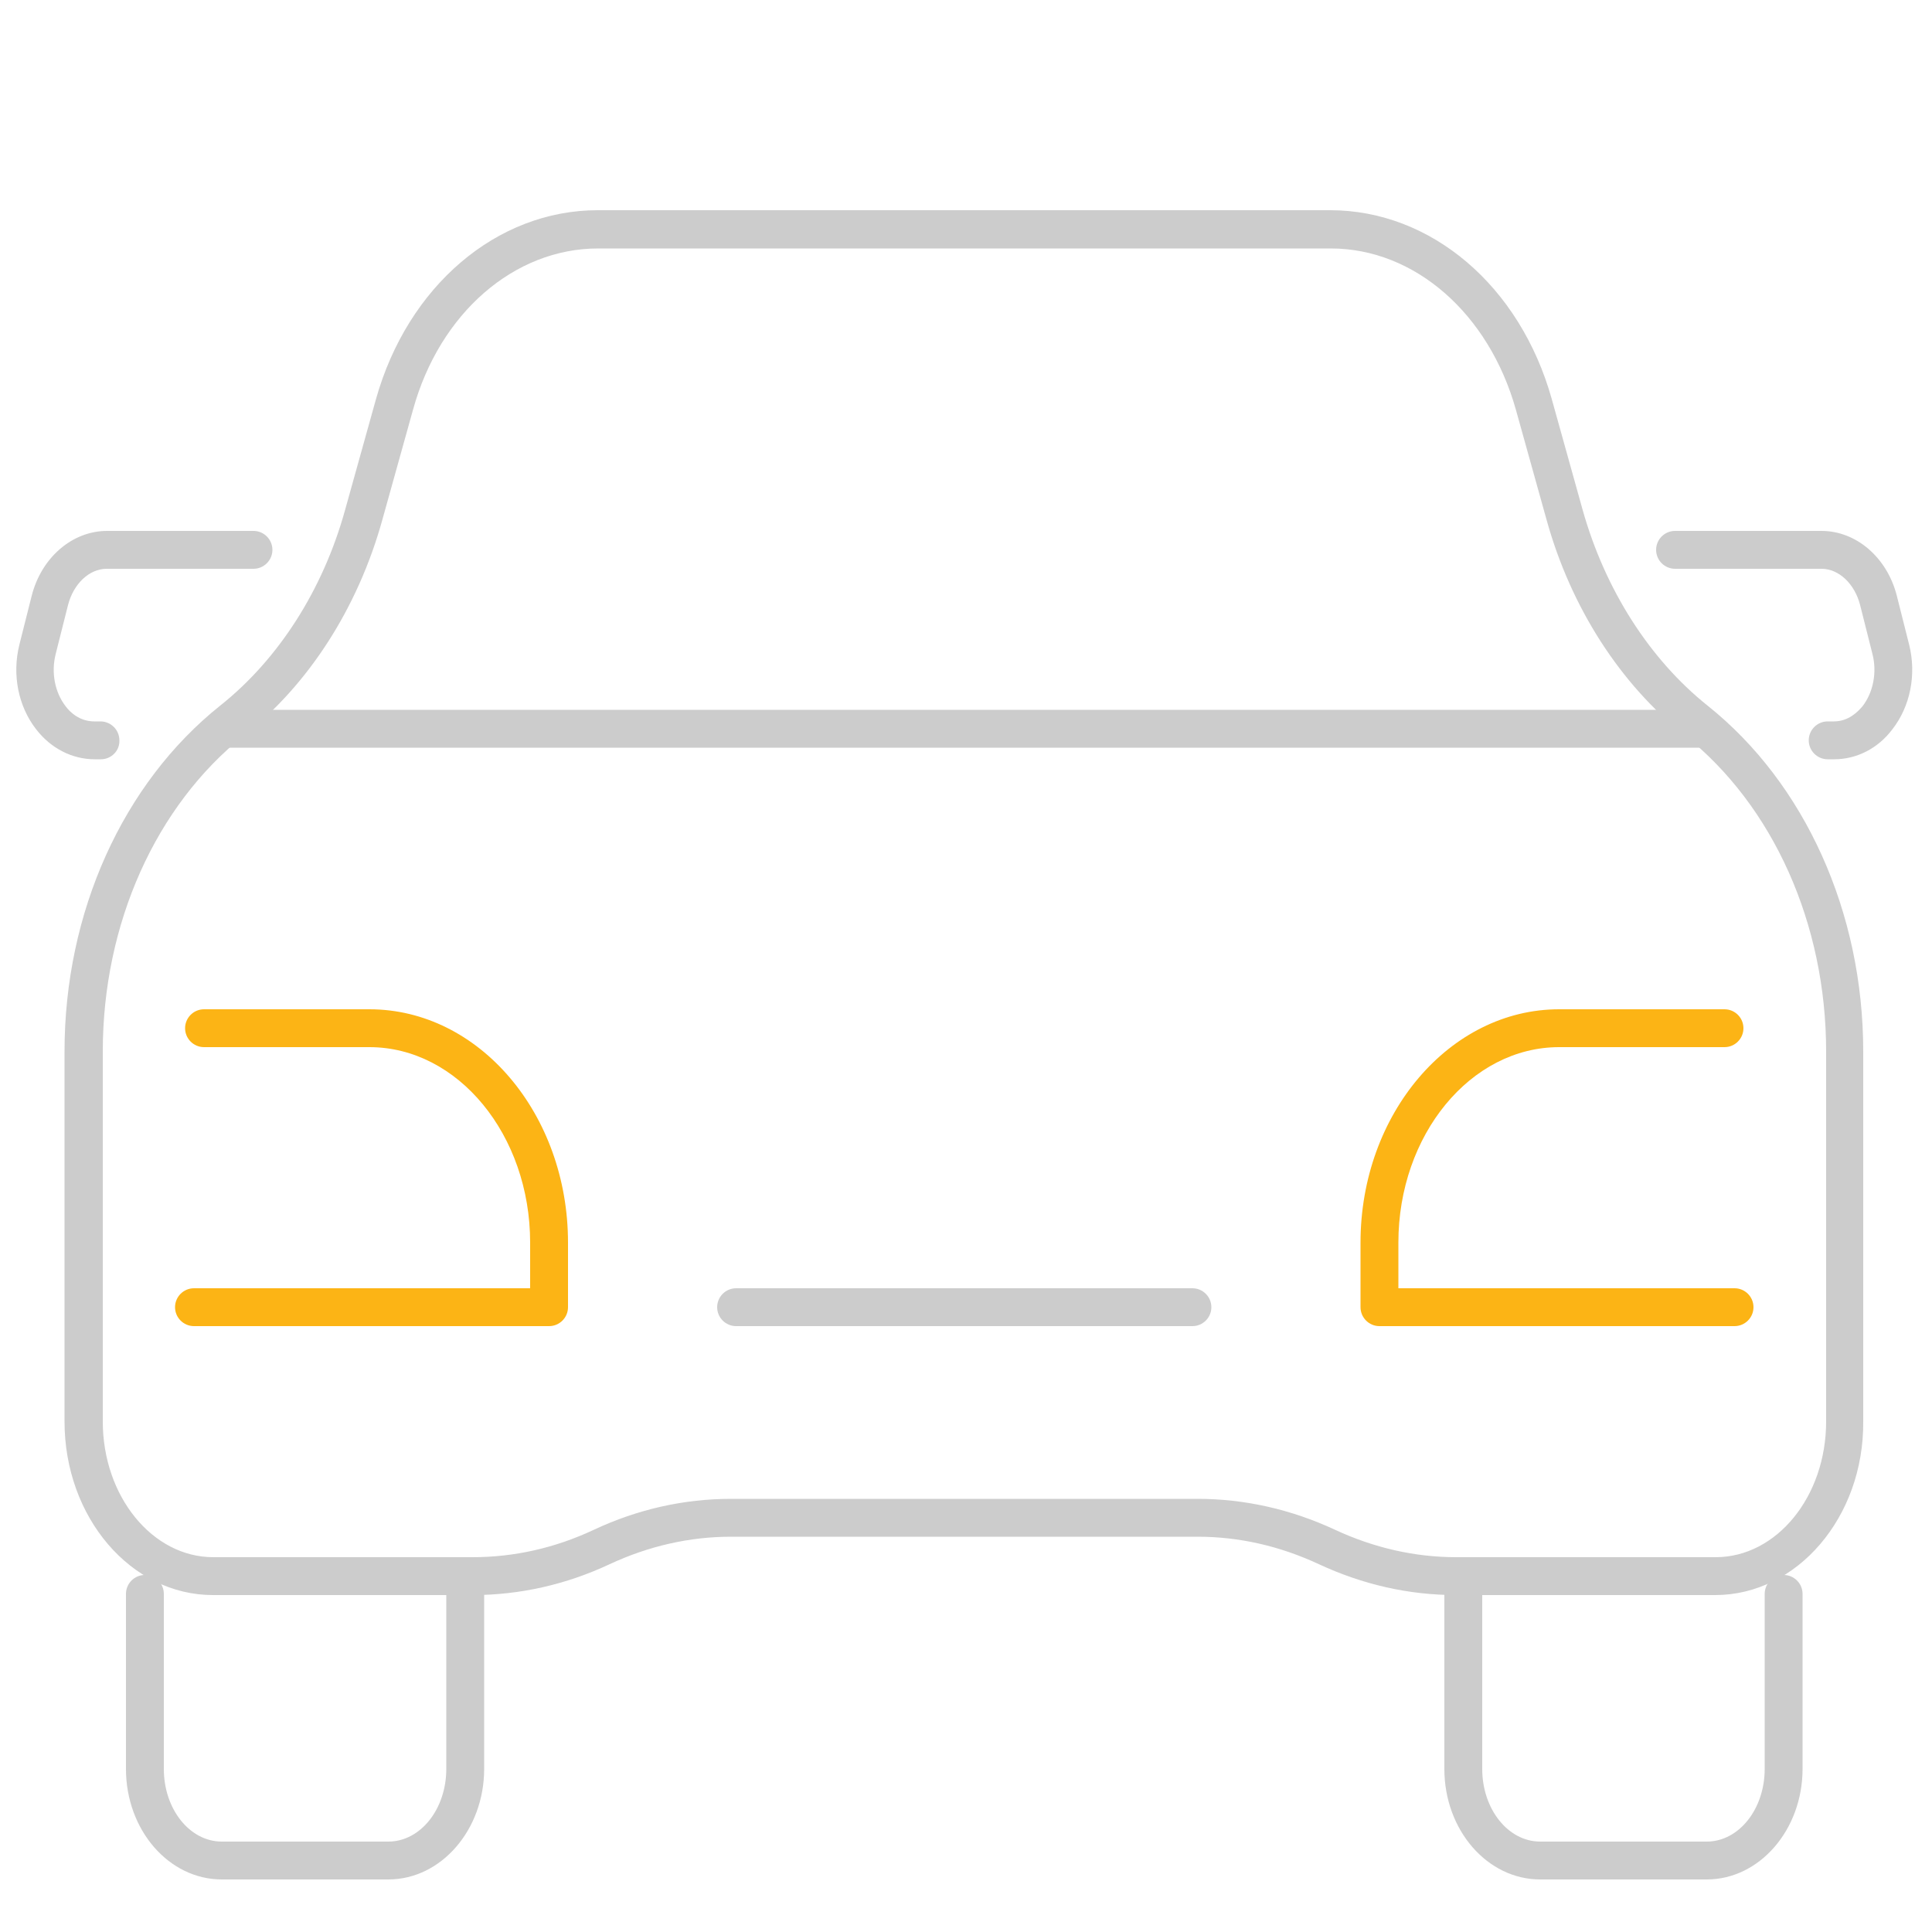 <?xml version="1.0" encoding="UTF-8"?> <svg xmlns="http://www.w3.org/2000/svg" xmlns:xlink="http://www.w3.org/1999/xlink" version="1.1" x="0px" y="0px" viewBox="0 0 500 500" style="enable-background:new 0 0 500 500;" xml:space="preserve"> <style type="text/css"> .st0{display:none;} .st1{display:inline;} .st2{fill:none;} .st3{fill:#CCCCCC;} .st4{fill:#FCB415;} .st5{clip-path:url(#SVGID_00000119076026046083388080000004975646718366034072_);} .st6{clip-path:url(#SVGID_00000034808752495816710570000013506052485952126616_);} .st7{clip-path:url(#SVGID_00000008145706590063714020000002699180440187450287_);fill:none;stroke:#CCCCCC;stroke-width:10;stroke-linecap:round;stroke-linejoin:round;} .st8{clip-path:url(#SVGID_00000008145706590063714020000002699180440187450287_);fill:none;stroke:#FCB415;stroke-width:10;stroke-linecap:round;stroke-linejoin:round;} </style> <g id="Layer_1" class="st0"> <g class="st1"> <g> <polygon class="st2" points="331.7,160.4 353.6,183.4 375.6,160.4 "></polygon> <polygon class="st2" points="360.6,190.6 382.3,213.4 382.3,167.9 "></polygon> <polygon class="st2" points="291.1,488.2 418.4,488.2 354.4,442.5 "></polygon> <polygon class="st2" points="392.3,198 392.3,220.8 434.8,220.8 "></polygon> <polygon class="st2" points="394.1,401.5 314.2,401.5 354.4,430.2 "></polygon> <polygon class="st2" points="425.9,481.3 406.7,404.7 363,436.3 "></polygon> <polygon class="st2" points="301.8,404.8 283.6,481.3 345.8,436.3 "></polygon> <polygon class="st2" points="331.3,310.7 353.8,333.3 376.1,310.7 "></polygon> <polygon class="st2" points="310.6,391.5 397.8,391.5 353.9,347.5 "></polygon> <polygon class="st2" points="400.5,380 384.6,316.4 360.9,340.4 "></polygon> <polygon class="st2" points="273.1,220.8 315,220.8 315,198 "></polygon> <polygon class="st2" points="353.6,274 331.3,300.7 375.9,300.7 "></polygon> <polygon class="st2" points="240.1,300.7 315,300.7 315,271.2 "></polygon> <polygon class="st2" points="469,300.7 392.3,271.1 392.3,300.7 "></polygon> <polygon class="st2" points="382.3,239.6 360.1,266.2 382.3,292.7 "></polygon> <polygon class="st2" points="353.6,258.4 376.6,230.8 330.7,230.8 "></polygon> <polygon class="st2" points="322.8,316.4 307.6,380.2 346.8,340.5 "></polygon> <polygon class="st2" points="375.6,220.8 353.6,197.9 331.7,220.8 "></polygon> <polygon class="st2" points="173.2,355.3 173.2,337.6 35.9,337.6 35.9,355.3 42.4,355.3 166.7,355.3 "></polygon> <polygon class="st2" points="325,167.9 325,213.4 346.7,190.6 "></polygon> <polygon class="st2" points="347.1,266.2 325,239.6 325,263.9 325,292.7 "></polygon> <path class="st3" d="M384.6,316.4l15.9,63.6l12.8,12.8c1,1,1.5,2.2,1.5,3.6c0,0,0,0,0,0.1c0,0,0,0.1,0,0.1c0,0.1,0,0.1,0,0.2 c0,0.1,0,0.2,0,0.3c-0.2,1.7-1.3,3.2-2.8,3.9l-5.2,3.7l19.2,76.6l9.8,7h2.3l-44.4-177.5h-3.3L384.6,316.4z"></path> <path class="st3" d="M323.6,152l8.1,8.5h43.9l8.1-8.5c1.1-1.1,2.5-1.6,4-1.5c-0.1,0-0.2,0-0.3,0H320c-0.1,0-0.2,0-0.3,0 C321.1,150.4,322.5,150.9,323.6,152z"></path> <path class="st3" d="M294.1,394.4c0.1-0.3,0.2-0.5,0.4-0.7c0,0,0.1-0.1,0.1-0.1c0.1-0.2,0.3-0.4,0.4-0.5c0,0,0.1-0.1,0.1-0.1 l12.6-12.7l15.2-63.8l-5.7-5.7h-3.3l-20.1,84.5c0.1-0.2,0.1-0.4,0.2-0.6C294,394.5,294,394.5,294.1,394.4z"></path> <path class="st3" d="M283.6,481.3l18.2-76.5l-6.1-4.3c-0.2-0.1-0.4-0.3-0.6-0.5c0,0-0.1-0.1-0.1-0.1c-0.2-0.2-0.4-0.4-0.5-0.6 c0,0-0.1-0.1-0.1-0.1c-0.2-0.2-0.3-0.5-0.4-0.7c0,0,0-0.1,0-0.1c-0.1-0.3-0.2-0.5-0.3-0.8c0,0,0,0,0-0.1c0-0.2-0.1-0.4-0.1-0.6 c0-0.1,0-0.2,0-0.4c0,0,0,0,0-0.1c0,0,0,0,0,0c0-0.3,0-0.6,0.1-0.9c0,0,0,0,0-0.1l-22,92.8h2.3L283.6,481.3z"></path> <path class="st3" d="M293.8,395.3L293.8,395.3C293.7,395.4,293.7,395.4,293.8,395.3C293.8,395.4,293.8,395.4,293.8,395.3z"></path> <path class="st3" d="M434,498.2C434,498.2,434,498.2,434,498.2L434,498.2C434,498.2,434,498.2,434,498.2z"></path> <path class="st3" d="M325,263.9c0,1.9-1.2,3.8-3.2,4.5l-6.8,2.7v29.6h3.3l6.7-8V263.9z"></path> <path class="st3" d="M324.6,262c0.3,0.6,0.4,1.3,0.3,2v-24.3l-7.3-8.8H315v29.6l3.2-1.2C320.7,258.2,323.6,259.4,324.6,262z"></path> <path class="st3" d="M382.3,239.6v53.1l6.7,8h3.3v-29.6l-6.8-2.6c-2.6-1-3.9-3.9-2.9-6.5c1-2.6,3.9-3.9,6.5-2.9l3.2,1.2v-29.6 h-2.7L382.3,239.6z"></path> <path class="st3" d="M382.3,167.9v45.5l7.1,7.5h2.9V198l-7.4-4c-2.4-1.3-3.3-4.3-2-6.8c1.3-2.4,4.3-3.3,6.8-2l2.6,1.4v-31.2 c0,0,0,0,0-0.1c0,1.3-0.4,2.5-1.4,3.5L382.3,167.9z"></path> <path class="st3" d="M324.4,187.2c1.3,2.4,0.4,5.5-2,6.8l-7.4,4v22.8h2.9l7.1-7.5v-45.5l-8.6-9c-0.9-1-1.4-2.2-1.4-3.5 c0,0,0,0,0,0.1v31.2l2.6-1.4C320,183.9,323.1,184.8,324.4,187.2z"></path> <path class="st3" d="M497.6,301.1l-105.3-40.7l-3.2-1.2c-2.6-1-5.5,0.3-6.5,2.9c-1,2.6,0.3,5.5,2.9,6.5l6.8,2.6l76.7,29.6h-76.7 H389l2.2,2.6c1.6,2,1.5,4.9-0.3,6.7l-0.7,0.7h3.3h102.3c2.4,0,4.5-1.7,4.9-4.1S499.8,301.9,497.6,301.1z"></path> <polygon class="st3" points="380.5,306.3 375.9,300.7 331.3,300.7 326.8,306.2 331.3,310.7 376.1,310.7 "></polygon> <path class="st3" d="M316.5,310.1c-1.8-1.8-2-4.8-0.3-6.7l2.2-2.6H315h-74.8l74.8-29.6l6.8-2.7c1.9-0.8,3.1-2.6,3.2-4.5 c0-0.6-0.1-1.3-0.3-2c-1-2.6-3.9-3.8-6.5-2.8l-3.2,1.2L212,301.1c-2.2,0.9-3.5,3.2-3.1,5.6c0.4,2.4,2.5,4.1,4.9,4.1h100h3.3 L316.5,310.1z"></path> <polygon class="st3" points="326.7,226.1 330.7,230.8 376.6,230.8 380.6,226.1 375.6,220.8 331.7,220.8 "></polygon> <path class="st3" d="M316.1,229c-1.6-2-1.5-4.8,0.2-6.7l1.5-1.5H315h-41.9L315,198l7.4-4c2.4-1.3,3.3-4.4,2-6.8 c-1.3-2.4-4.4-3.3-6.8-2l-2.6,1.4l-63.9,34.8c-2,1.1-3,3.4-2.5,5.6s2.6,3.8,4.8,3.8H315h2.7L316.1,229z"></path> <path class="st3" d="M382.9,187.2c-1.3,2.4-0.4,5.5,2,6.8l7.4,4l42.5,22.9h-42.5h-2.9l1.5,1.5c1.8,1.8,1.9,4.7,0.2,6.7l-1.5,1.8 h2.7h62.3c2.3,0,4.3-1.6,4.8-3.8c0.6-2.2-0.5-4.5-2.5-5.6l-64.7-34.8l-2.6-1.4C387.2,183.9,384.2,184.8,382.9,187.2z"></path> <polygon class="st3" points="354.4,442.5 418.4,488.2 435.6,488.2 425.9,481.3 363,436.3 "></polygon> <path class="st3" d="M354.4,430.2l-40.2-28.7h-15.6c-1.4,0-2.6-0.5-3.5-1.4c0.2,0.2,0.4,0.3,0.6,0.5l6.1,4.3l44.1,31.5 L354.4,430.2z"></path> <path class="st3" d="M346.8,340.5l-39.2,39.8l-12.6,12.7c0,0-0.1,0.1-0.1,0.1c0.9-1,2.2-1.6,3.7-1.6h12l43.3-43.9L346.8,340.5z"></path> <path class="st3" d="M360.1,266.2l-6.5,7.8l22.3,26.7l4.6,5.5l-4.4,4.5l-22.3,22.6l7.1,7.1l23.7-24l5.6-5.6l0.7-0.7 c1.8-1.8,1.9-4.7,0.3-6.7l-2.2-2.6l-6.7-8L360.1,266.2z"></path> <path class="st3" d="M353.6,258.4l-23-27.5l-4-4.8l5-5.2l22-23l-6.9-7.2L325,213.4l-7.1,7.5l-1.5,1.5c-1.8,1.8-1.9,4.7-0.2,6.7 l1.5,1.8l7.3,8.8l22.1,26.5L353.6,258.4z"></path> <path class="st3" d="M383.7,152l-8.1,8.5l-22,23l6.9,7.2l21.7-22.7l8.6-9c0.9-1,1.4-2.2,1.4-3.5c0-0.2,0-0.4-0.1-0.6 c0-0.1,0-0.2,0-0.4c0-0.2-0.1-0.3-0.2-0.5c0-0.1-0.1-0.3-0.1-0.4c-0.1-0.1-0.1-0.2-0.2-0.4c-0.1-0.2-0.2-0.3-0.3-0.5 c-0.1-0.1-0.1-0.2-0.2-0.3c-0.1-0.2-0.3-0.3-0.4-0.5c0,0,0,0,0,0c-0.1-0.1-0.2-0.1-0.3-0.2c-0.2-0.1-0.3-0.3-0.5-0.4 c-0.1-0.1-0.3-0.1-0.4-0.2c-0.2-0.1-0.3-0.2-0.5-0.2c-0.2-0.1-0.3-0.1-0.5-0.1c-0.2,0-0.3-0.1-0.5-0.1c-0.2,0-0.4,0-0.6-0.1 C386.2,150.4,384.7,150.9,383.7,152z"></path> <path class="st3" d="M293.6,396.9c0,0.2,0,0.4,0.1,0.6c-0.1-0.3-0.1-0.6-0.1-0.9C293.6,396.6,293.6,396.8,293.6,396.9z"></path> <path class="st3" d="M294,394.6c-0.1,0.2-0.2,0.4-0.2,0.6c0,0,0,0.1,0,0.1c0,0,0,0,0,0C293.8,395.1,293.9,394.8,294,394.6z"></path> <path class="st3" d="M414.7,396.7c0-0.1,0-0.1,0-0.2c0,0.2,0,0.3-0.1,0.5C414.7,397,414.7,396.8,414.7,396.7z"></path> <path class="st3" d="M394.1,401.5l-39.7,28.7l-8.6,6.2l-62.2,45l-9.6,6.9h17.1l63.3-45.7l8.6-6.2l43.7-31.6l5.2-3.7 c-0.6,0.3-1.4,0.5-2.1,0.5H394.1z"></path> <path class="st3" d="M325,167.9l21.7,22.7l6.9,7.2l22,23l5,5.2l-4,4.8l-23,27.5l-6.5,7.8L325,292.7l-6.7,8l-2.2,2.6 c-1.7,2-1.5,4.9,0.3,6.7l0.7,0.7l5.7,5.7l24,24l7.1,7.1l43.9,43.9h11.9c2.7,0,5,2.2,5,4.9c0-1.3-0.5-2.6-1.5-3.6L400.5,380 l-39.6-39.6l-7.1-7.1l-22.6-22.6l-4.5-4.5l4.6-5.5l22.3-26.7l6.5-7.8l22.1-26.5l7.3-8.8l1.5-1.8c1.6-2,1.5-4.8-0.2-6.7l-1.5-1.5 l-7.1-7.5l-21.7-22.7l-6.9-7.2l-22-23l-8.1-8.5c-1.1-1.1-2.5-1.6-4-1.5c-0.2,0-0.4,0-0.6,0.1c-0.2,0-0.3,0.1-0.5,0.1 c-0.2,0-0.3,0.1-0.5,0.1c-0.2,0.1-0.3,0.1-0.5,0.2c-0.1,0.1-0.3,0.1-0.4,0.2c-0.2,0.1-0.3,0.2-0.5,0.4c-0.1,0.1-0.2,0.1-0.3,0.2 c0,0,0,0,0,0c-0.2,0.2-0.3,0.3-0.4,0.5c-0.1,0.1-0.2,0.2-0.2,0.3c-0.1,0.2-0.2,0.3-0.3,0.5c-0.1,0.1-0.1,0.2-0.2,0.4 c-0.1,0.1-0.1,0.3-0.1,0.4c-0.1,0.2-0.1,0.3-0.2,0.5c0,0.1,0,0.2,0,0.4c0,0.2-0.1,0.4-0.1,0.6c0,1.3,0.4,2.5,1.4,3.5L325,167.9z"></path> <path class="st3" d="M293.6,396.4C293.6,396.4,293.6,396.4,293.6,396.4c0,0.1,0,0.1,0,0.1c0,0.3,0,0.6,0.1,0.9c0,0,0,0,0,0.1 c0.1,0.3,0.1,0.6,0.3,0.8c0,0,0,0.1,0,0.1c0.1,0.3,0.2,0.5,0.4,0.7c0,0,0.1,0.1,0.1,0.1c0.2,0.2,0.3,0.4,0.5,0.6 c0,0,0.1,0.1,0.1,0.1c0.9,0.9,2.1,1.4,3.5,1.4h15.6h79.9h15.6c0.8,0,1.5-0.2,2.1-0.5c1.5-0.7,2.6-2.2,2.8-3.9 c0-0.2,0-0.3,0.1-0.5c0,0,0-0.1,0-0.1c0,0,0,0,0-0.1c0-2.7-2.3-4.9-5-4.9h-11.9h-87.2h-12c-1.4,0-2.7,0.6-3.7,1.6 c-0.2,0.2-0.3,0.3-0.4,0.5c0,0-0.1,0.1-0.1,0.1c-0.2,0.2-0.3,0.5-0.4,0.7c0,0.1,0,0.1-0.1,0.2c-0.1,0.3-0.2,0.5-0.2,0.8 c0,0,0,0,0,0c0,0,0,0,0,0c0,0,0,0,0,0.1C293.7,395.8,293.6,396.1,293.6,396.4z"></path> <path class="st3" d="M418.4,488.2H291.1H274h-2.3H4.8c-2.8,0-5,2.2-5,5s2.2,5,5,5h270.7h0H434h0h38.2c2.8,0,5-2.2,5-5s-2.2-5-5-5 h-34.3h-2.3H418.4z"></path> <path class="st3" d="M166.7,355.3H42.4c2.8,0,5,2.2,5,5v5h114.3v-5C161.7,357.5,164,355.3,166.7,355.3z"></path> <path class="st3" d="M30.9,365.3h6.5v-5c0-2.8,2.2-5,5-5h-6.5v-17.7h137.3v17.7h-6.5c2.8,0,5,2.2,5,5v5h6.5c2.8,0,5-2.2,5-5 v-27.7c0-2.8-2.2-5-5-5H30.9c-2.8,0-5,2.2-5,5v27.7C25.9,363,28.2,365.3,30.9,365.3z"></path> <path class="st3" d="M42.4,355.3c-2.8,0-5,2.2-5,5v5v101.4c0,2.8,2.2,5,5,5s5-2.2,5-5V365.3v-5C47.4,357.5,45.2,355.3,42.4,355.3 z"></path> <path class="st3" d="M166.7,355.3c-2.8,0-5,2.2-5,5v5v101.4c0,2.8,2.2,5,5,5s5-2.2,5-5V365.3v-5 C171.7,357.5,169.5,355.3,166.7,355.3z"></path> <path class="st3" d="M38.9,282.7h27.3c2.8,0,5-2.2,5-5s-2.2-5-5-5H38.9c-2.8,0-5,2.2-5,5S36.2,282.7,38.9,282.7z"></path> <path class="st3" d="M38.9,316.7h27.3c2.8,0,5-2.2,5-5s-2.2-5-5-5H38.9c-2.8,0-5,2.2-5,5S36.2,316.7,38.9,316.7z"></path> <path class="st3" d="M38.9,299.3h27.3c2.8,0,5-2.2,5-5s-2.2-5-5-5H38.9c-2.8,0-5,2.2-5,5S36.2,299.3,38.9,299.3z"></path> <path class="st3" d="M52.6,264.8c2.8,0,5-2.2,5-5v-8.1c0-2.8-2.2-5-5-5s-5,2.2-5,5v8.1C47.6,262.6,49.8,264.8,52.6,264.8z"></path> <path class="st3" d="M142.9,282.7h27.3c2.8,0,5-2.2,5-5s-2.2-5-5-5h-27.3c-2.8,0-5,2.2-5,5S140.1,282.7,142.9,282.7z"></path> <path class="st3" d="M142.9,316.7h27.3c2.8,0,5-2.2,5-5s-2.2-5-5-5h-27.3c-2.8,0-5,2.2-5,5S140.1,316.7,142.9,316.7z"></path> <path class="st3" d="M142.9,299.3h27.3c2.8,0,5-2.2,5-5s-2.2-5-5-5h-27.3c-2.8,0-5,2.2-5,5S140.1,299.3,142.9,299.3z"></path> <path class="st3" d="M156.5,264.8c2.8,0,5-2.2,5-5v-8.1c0-2.8-2.2-5-5-5s-5,2.2-5,5v8.1C151.5,262.6,153.8,264.8,156.5,264.8z"></path> <path class="st3" d="M90.9,282.7h27.3c2.8,0,5-2.2,5-5s-2.2-5-5-5H90.9c-2.8,0-5,2.2-5,5S88.1,282.7,90.9,282.7z"></path> <path class="st3" d="M90.9,316.7h27.3c2.8,0,5-2.2,5-5s-2.2-5-5-5H90.9c-2.8,0-5,2.2-5,5S88.1,316.7,90.9,316.7z"></path> <path class="st3" d="M90.9,299.3h27.3c2.8,0,5-2.2,5-5s-2.2-5-5-5H90.9c-2.8,0-5,2.2-5,5S88.1,299.3,90.9,299.3z"></path> <path class="st3" d="M104.6,264.8c2.8,0,5-2.2,5-5v-8.1c0-2.8-2.2-5-5-5s-5,2.2-5,5v8.1C99.6,262.6,101.8,264.8,104.6,264.8z"></path> </g> <path class="st4" d="M113.7,378.4l-32.8,50l21.8-0.1L96,464.4l32.8-49.9H107L113.7,378.4L113.7,378.4L113.7,378.4L113.7,378.4z M128.8,414.5L128.8,414.5L128.8,414.5L128.8,414.5z"></path> </g> </g> <g id="Layer_2" class="st0"> <g class="st1"> <ellipse class="st2" cx="101" cy="423.4" rx="13" ry="13"></ellipse> <path class="st2" d="M344,75.2c7,1.6,14-2.7,15.6-9.6c0.8-3.4,0.2-6.9-1.6-9.8c-1.8-2.9-4.7-5-8.1-5.8c-1-0.2-2-0.3-3-0.3 c-5.9,0-11.2,4-12.6,10c-0.8,3.4-0.2,6.9,1.6,9.8C337.8,72.4,340.6,74.4,344,75.2z"></path> <ellipse class="st2" cx="35.3" cy="350.3" rx="16.1" ry="16.1"></ellipse> <path class="st2" d="M444.3,159.3c7.2,0,13-5.8,13-13c0-7.2-5.8-13-13-13s-13,5.8-13,13C431.3,153.5,437.1,159.3,444.3,159.3z"></path> <path class="st2" d="M420.1,481.2c9.1,2.1,18.2-3.5,20.3-12.5c1-4.4,0.3-8.9-2.1-12.7c-2.4-3.8-6.1-6.5-10.5-7.6 c-1.3-0.3-2.6-0.5-3.9-0.5c-7.7,0-14.6,5.2-16.4,13c-1,4.4-0.3,8.9,2.1,12.7C412,477.5,415.7,480.2,420.1,481.2z"></path> <rect x="215.3" y="210.2" class="st2" width="75.9" height="75.9"></rect> <path class="st2" d="M468.6,332.7c-2-0.8-4.1-1.2-6.2-1.2c-6.3,0-12.4,3.8-14.9,10c-1.7,4-1.7,8.4,0,12.3s4.8,7.1,8.7,8.7 c8.2,3.4,17.7-0.5,21.1-8.7c1.7-4,1.7-8.4,0-12.3S472.6,334.3,468.6,332.7z"></path> <path class="st2" d="M57.9,133.4c-7.2,0-13,5.8-13,13c0,7.2,5.8,13,13,13s13-5.8,13-13C70.9,139.2,65.1,133.4,57.9,133.4z"></path> <path class="st2" d="M312.6,180.7H193.9c-4.5,0-8.2,3.7-8.2,8.2v118.5c0,4.5,3.7,8.2,8.2,8.2h118.6c4.5,0,8.2-3.7,8.2-8.2V188.9 C320.8,184.4,317.1,180.7,312.6,180.7z M301.2,291.1c0,2.8-2.2,5-5,5h-85.9c-2.8,0-5-2.2-5-5v-85.9c0-2.8,2.2-5,5-5h85.9 c2.8,0,5,2.2,5,5V291.1z"></path> <path class="st2" d="M130,22.6c-9.3,0-16.9,7.6-16.9,16.9c0,9.3,7.6,16.9,16.9,16.9s16.9-7.6,16.9-16.9 C146.9,30.1,139.3,22.6,130,22.6z"></path> <path class="st3" d="M151.8,220.9c-2.8,0-5,2.2-5,5s2.2,5,5,5h23.9v-10H151.8z"></path> <path class="st3" d="M151.8,264.3c-2.8,0-5,2.2-5,5s2.2,5,5,5h23.9v-10H151.8z"></path> <path class="st3" d="M356.1,230.9c2.8,0,5-2.2,5-5s-2.2-5-5-5h-25.4v10H356.1z"></path> <path class="st3" d="M356.1,274.3c2.8,0,5-2.2,5-5s-2.2-5-5-5h-25.4v10H356.1z"></path> <path class="st3" d="M277.6,147.1c0-2.8-2.2-5-5-5s-5,2.2-5,5v23.7h10V147.1z"></path> <path class="st3" d="M234.1,147.1c0-2.8-2.2-5-5-5s-5,2.2-5,5v23.7h10V147.1z"></path> <path class="st3" d="M267.6,347.6c0,2.8,2.2,5,5,5s5-2.2,5-5v-22h-10V347.6z"></path> <path class="st3" d="M224.1,347.6c0,2.8,2.2,5,5,5s5-2.2,5-5v-22h-10V347.6z"></path> <path class="st4" d="M117.8,189.4v-42.7c0-2.8-2.2-5-5-5H80.5c0.3,1.5,0.5,3.1,0.5,4.7c0,1.8-0.2,3.6-0.6,5.3h27.5v42.7 c0,2.8,2.2,5,5,5h63v-10H117.8z"></path> <path class="st4" d="M112.7,295.8c-2.8,0-5,2.2-5,5v42.7H62.3c-0.6,0-1.1,0.1-1.7,0.3c0.5,2.1,0.8,4.2,0.8,6.5 c0,1.1-0.1,2.1-0.2,3.1c0.3,0.1,0.7,0.1,1,0.1h50.4c2.8,0,5-2.2,5-5v-42.7h58v-10H112.7z"></path> <path class="st4" d="M436.4,345.3h-42v-42.7c0-2.8-2.2-5-5-5h-58.7v9.8c0,0.1,0,0.1,0,0.2h53.7v42.7c0,2.8,2.2,5,5,5h48 C436.5,352,436.1,348.6,436.4,345.3z"></path> <path class="st4" d="M389.4,199.4c2.8,0,5-2.2,5-5v-42.7h27.5c-0.4-1.7-0.6-3.5-0.6-5.3c0-1.6,0.2-3.2,0.5-4.7h-32.3 c-2.8,0-5,2.2-5,5v42.7h-53.7v10H389.4z"></path> <path class="st3" d="M421.9,151.7c2.4,10.1,11.5,17.6,22.4,17.6c12.7,0,23-10.3,23-23c0-12.7-10.3-23-23-23 c-11.1,0-20.4,7.9-22.5,18.3c-0.3,1.5-0.5,3.1-0.5,4.7C421.3,148.2,421.5,150,421.9,151.7z M444.3,133.4c7.2,0,13,5.8,13,13 c0,7.2-5.8,13-13,13s-13-5.8-13-13C431.3,139.2,437.1,133.4,444.3,133.4z"></path> <path class="st4" d="M198.7,417.2l-75.6,0.1c0.5,1.9,0.8,4,0.8,6.1c0,1.3-0.1,2.6-0.3,3.9l80.1-0.1c2.8,0,5-2.2,5-5v-96.6h-10 V417.2z"></path> <path class="st4" d="M208.7,40.7c0-2.8-2.2-5-5-5l-47.2-0.1c0.2,1.3,0.3,2.6,0.3,3.9c0,2.1-0.2,4.1-0.7,6.1l42.6,0.1v125.1h10 V40.7z"></path> <path class="st4" d="M293,463.6c0,2.8,2.2,5,5,5l99.4,0.1c-0.5-3.3-0.4-6.7,0.4-10l-94.8-0.1v-133h-10V463.6z"></path> <path class="st4" d="M303,68.8l21.8-0.1c-0.9-3.2-1.1-6.6-0.5-10L298,58.8c-2.8,0-5,2.2-5,5v106.9h10V68.8z"></path> <path class="st4" d="M330.8,297.6v-23.3v-10v-33.5v-10v-21.5v-10v-0.5c0-10-8.2-18.2-18.2-18.2H303h-10h-15.4h-10h-33.5h-10h-15.4 h-10h-4.8c-10,0-18.2,8.2-18.2,18.2v0.5v10v21.5v10v33.5v10v21.5v10v1.6c0,10,8.2,18.2,18.2,18.2h4.8h10h15.4h10h33.5h10H293h10 h9.6c10,0,18.1-8.1,18.2-18c0-0.1,0-0.1,0-0.2V297.6z M320.8,307.5c0,4.5-3.7,8.2-8.2,8.2H193.9c-4.5,0-8.2-3.7-8.2-8.2V188.9 c0-4.5,3.7-8.2,8.2-8.2h118.6c4.5,0,8.2,3.7,8.2,8.2V307.5z"></path> <path class="st3" d="M296.2,200.2h-85.9c-2.8,0-5,2.2-5,5v85.9c0,2.8,2.2,5,5,5h85.9c2.8,0,5-2.2,5-5v-85.9 C301.2,202.4,299,200.2,296.2,200.2z M291.2,286.1h-75.9v-75.9h75.9V286.1z"></path> <path class="st3" d="M80.5,141.7c-2.2-10.4-11.4-18.3-22.5-18.3c-12.7,0-23,10.3-23,23c0,12.7,10.3,23,23,23 c10.8,0,19.9-7.5,22.4-17.6c0.4-1.7,0.6-3.5,0.6-5.3C80.9,144.8,80.8,143.2,80.5,141.7z M57.9,159.3c-7.2,0-13-5.8-13-13 c0-7.2,5.8-13,13-13s13,5.8,13,13C70.9,153.5,65.1,159.3,57.9,159.3z"></path> <path class="st3" d="M486.6,337.6c-2.7-6.4-7.7-11.5-14.2-14.1c-13.3-5.5-28.6,0.8-34.2,14.1c-1,2.5-1.7,5.1-1.9,7.7 c-0.3,3.4,0.1,6.7,1.1,10c0.2,0.8,0.5,1.5,0.8,2.3c2.7,6.4,7.7,11.5,14.2,14.1c3.3,1.3,6.6,2,10,2c10.3,0,20-6.1,24.2-16.1 C489.3,351.1,489.3,344,486.6,337.6z M477.4,353.8c-3.4,8.2-12.9,12.1-21.1,8.7c-4-1.6-7.1-4.8-8.7-8.7s-1.7-8.4,0-12.3 c2.6-6.2,8.6-10,14.9-10c2.1,0,4.1,0.4,6.2,1.2c4,1.6,7.1,4.8,8.7,8.7S479,349.8,477.4,353.8z"></path> <path class="st3" d="M60.7,343.8c-2.9-11.3-13.2-19.7-25.3-19.7c-14.4,0-26.1,11.7-26.1,26.1s11.7,26.1,26.1,26.1 c13.4,0,24.4-10.1,26-23c0.1-1,0.2-2.1,0.2-3.1C61.5,348.1,61.2,345.9,60.7,343.8z M35.3,366.4c-8.9,0-16.1-7.2-16.1-16.1 s7.2-16.1,16.1-16.1s16.1,7.2,16.1,16.1S44.2,366.4,35.3,366.4z"></path> <path class="st3" d="M397.4,468.7c0.5,3.6,1.8,7,3.7,10.2c3.8,6.1,9.7,10.4,16.7,12c2.1,0.5,4.1,0.7,6.2,0.7 c12.2,0,23.3-8.3,26.2-20.7c1.6-7,0.5-14.2-3.3-20.3c-3.8-6.1-9.7-10.4-16.7-12c-14.4-3.4-28.9,5.6-32.3,20c0,0,0,0.1,0,0.1 C397,462,396.9,465.4,397.4,468.7z M407.6,460.9c1.8-7.8,8.8-13,16.4-13c1.3,0,2.6,0.1,3.9,0.5c4.4,1,8.1,3.7,10.5,7.6 c2.4,3.8,3.1,8.4,2.1,12.7c-2.1,9.1-11.3,14.7-20.3,12.5c-4.4-1-8.1-3.7-10.5-7.6C407.3,469.8,406.5,465.3,407.6,460.9z"></path> <path class="st3" d="M156.6,35.5c-1.9-13-13.1-23-26.6-23c-14.8,0-26.9,12.1-26.9,26.9s12.1,26.9,26.9,26.9 c12.7,0,23.4-8.9,26.2-20.8c0.5-2,0.7-4,0.7-6.1C156.9,38.1,156.8,36.8,156.6,35.5z M130,56.3c-9.3,0-16.9-7.6-16.9-16.9 c0-9.3,7.6-16.9,16.9-16.9s16.9,7.6,16.9,16.9C146.9,48.7,139.3,56.3,130,56.3z"></path> <path class="st3" d="M123.1,417.4c-2.7-9.7-11.6-16.9-22.2-16.9c-12.7,0-23,10.3-23,23s10.3,23,23,23c11.3,0,20.8-8.3,22.6-19.1 c0.2-1.3,0.3-2.6,0.3-3.9C124,421.3,123.7,419.3,123.1,417.4z M101,436.4c-7.2,0-13-5.8-13-13s5.8-13,13-13s13,5.8,13,13 S108.1,436.4,101,436.4z"></path> <path class="st3" d="M324.8,68.7c0.6,2.1,1.4,4.1,2.6,6c3.2,5.2,8.3,8.9,14.3,10.3c1.8,0.4,3.5,0.6,5.3,0.6 c10.4,0,19.9-7.1,22.4-17.7c1.4-6,0.4-12.1-2.8-17.4c-3.2-5.2-8.3-8.9-14.3-10.3c-12.3-2.9-24.7,4.8-27.7,17.1 c-0.1,0.5-0.2,0.9-0.3,1.4C323.8,62,323.9,65.4,324.8,68.7z M334.4,59.6c1.4-6,6.8-10,12.6-10c1,0,2,0.1,3,0.3 c3.4,0.8,6.2,2.9,8.1,5.8c1.8,2.9,2.4,6.4,1.6,9.8c-1.6,7-8.7,11.3-15.6,9.6c-3.4-0.8-6.2-2.9-8.1-5.8 C334.1,66.5,333.6,63,334.4,59.6z"></path> </g> </g> <g id="Layer_3" class="st0"> <g class="st1"> <path class="st2" d="M342.9,385.4c0-7.3,4.6-13.5,11-15.9c-1.5-12.3-5.2-47-5.2-85c0-34.8,3.1-55.6,4.8-64.6 c-6.2-2.4-10.5-8.6-10.5-15.7v-14.4c0-1.5,0.6-2.8,1.7-3.7H156.6c1,0.9,1.7,2.2,1.7,3.7v14.4c0,7.1-4.4,13.3-10.5,15.7 c1.7,9,4.8,29.7,4.8,64.6c0,38-3.7,72.7-5.2,85c6.4,2.3,11,8.6,11,15.9v14.4c0,1.5-0.6,2.8-1.6,3.7h187.9c-1-0.9-1.6-2.2-1.6-3.7 V385.4z M278.3,335.5c-6.2,6.1-14.7,10-23,10.6v15.2c0,2.8-2.2,5-5,5c-2.8,0-5-2.2-5-5V346c-16.4-1.3-29.4-15.4-29.4-32.6 c0-2.8,2.2-5,5-5s5,2.2,5,5c0,12.5,9.8,22.7,21.9,22.7h5.2c6.5,0,13.3-2.9,18.3-7.8c3.5-3.4,5-8.1,4.3-12.9 c-0.7-4.5-3.3-8.3-7.3-10.4c-2.8-1.5-5.9-2.5-9.5-3.1c-2.6-0.4-5.2-0.7-7.7-1.1c-14.5-1.8-29.5-3.8-35-22.5c0-0.1-0.1-0.2-0.1-0.3 c-1.6-7.3,0.3-14.9,5.6-21.4c5.8-7.3,14.7-12.1,23.7-13.1v-15.1c0-2.8,2.2-5,5-5c2.8,0,5,2.2,5,5v15.1c16.6,1.7,29.7,16,29.7,33.5 c0,2.8-2.2,5-5,5s-5-2.2-5-5c0-13-10.3-23.7-22.9-23.7h-3.3c-7.1,0-14.7,3.8-19.4,9.6c-1.9,2.4-4.9,7.2-3.7,12.8 c3.6,11.8,11.2,13.2,26.6,15.2c2.6,0.3,5.2,0.7,8,1.1c4.7,0.8,8.9,2.1,12.6,4.1c6.8,3.6,11.4,10.1,12.5,17.8 C286.6,321.9,283.9,329.9,278.3,335.5z"></path> <path class="st2" d="M445.2,136.6L250.6,14.7L56,137.6v38.5h389.3V136.6z M250.6,49.8c15.4,0,28,12.9,28,28.7s-12.6,28.7-28,28.7 s-28-12.9-28-28.7S235.2,49.8,250.6,49.8z M400.7,146.1H100.5c-2.8,0-5-2.2-5-5s2.2-5,5-5h300.2c2.8,0,5,2.2,5,5 S403.5,146.1,400.7,146.1z"></path> <path class="st2" d="M148.3,385.4c0-3.8-2.9-6.8-6.5-6.8c-1.4,0-2.8-0.6-3.8-1.7c-0.9-1.1-1.4-2.5-1.2-4 c0.1-0.4,5.7-41.9,5.7-88.3c0-35.1-3.2-55.6-4.8-63.4h-7.5c-2.8,0-5-2.2-5-5s2.2-5,5-5h11.5c3.6,0,6.5-3.1,6.5-6.8v-14.4 c0-1.5,0.6-2.8,1.7-3.7H86.1c1,0.9,1.7,2.2,1.7,3.7v14.4c0,3.8,2.9,6.8,6.5,6.8c1.6,0,3,0.7,4,2c0.9,1.2,1.3,2.8,0.9,4.3 c-0.1,0.2-5.6,21.2-5.6,67.1c0,37.7,3.7,72.2,5.1,84h13.1c2.8,0,5,2.2,5,5s-2.2,5-5,5H94.3c-3.6,0-6.5,3.1-6.5,6.8v14.4 c0,1.5-0.6,2.8-1.6,3.7h63.8c-1-0.9-1.6-2.2-1.6-3.7V385.4z"></path> <path class="st2" d="M413.5,385.4c0-3.8-2.9-6.8-6.5-6.8h-17.5c-2.8,0-5-2.2-5-5s2.2-5,5-5h13.1c1.4-11.8,5.1-46.3,5.1-84 c0-45.9-5.5-66.9-5.6-67.1c-0.4-1.5-0.1-3.1,0.9-4.3c0.9-1.2,2.4-2,4-2c3.6,0,6.5-3.1,6.5-6.8v-14.4c0-1.5,0.6-2.8,1.7-3.7h-63.9 c1,0.9,1.7,2.2,1.7,3.7v14.4c0,3.8,2.9,6.8,6.5,6.8h11.5c2.8,0,5,2.2,5,5s-2.2,5-5,5h-7.5c-1.5,7.8-4.8,28.4-4.8,63.4 c0,46.4,5.6,87.9,5.7,88.3c0.2,1.4-0.2,2.9-1.2,4c-0.9,1.1-2.3,1.7-3.8,1.7c-3.6,0-6.5,3.1-6.5,6.8v14.4c0,1.5-0.6,2.8-1.6,3.7 h63.8c-1-0.9-1.6-2.2-1.6-3.7V385.4z"></path> <path class="st2" d="M250.6,97.2c9.9,0,18-8.4,18-18.7s-8.1-18.7-18-18.7c-9.9,0-18,8.4-18,18.7S240.7,97.2,250.6,97.2z"></path> <path class="st3" d="M86.1,186.2H150c0.9-0.8,2.1-1.3,3.3-1.3s2.5,0.5,3.3,1.3h187.9c0.9-0.8,2.1-1.3,3.3-1.3s2.5,0.5,3.3,1.3 h63.9c0.9-0.8,2.1-1.3,3.3-1.3s2.5,0.5,3.3,1.3h28.4c2.8,0,5-2.2,5-5v-47.3c0-1.7-0.9-3.3-2.3-4.2L253.3,4.6c-1.6-1-3.7-1-5.3,0 L48.3,130.7c-1.5,0.9-2.3,2.5-2.3,4.2v46.3c0,2.8,2.2,5,5,5h28.4c0.9-0.8,2.1-1.3,3.3-1.3S85.2,185.4,86.1,186.2z M56,176.2v-38.5 L250.6,14.7l194.6,121.9v39.6H56z"></path> <path class="st3" d="M250.6,107.2c15.4,0,28-12.9,28-28.7s-12.6-28.7-28-28.7s-28,12.9-28,28.7S235.2,107.2,250.6,107.2z M250.6,59.8c9.9,0,18,8.4,18,18.7s-8.1,18.7-18,18.7c-9.9,0-18-8.4-18-18.7S240.7,59.8,250.6,59.8z"></path> <path class="st3" d="M400.7,136.1H100.5c-2.8,0-5,2.2-5,5s2.2,5,5,5h300.2c2.8,0,5-2.2,5-5S403.5,136.1,400.7,136.1z"></path> <path class="st3" d="M443.7,408.5c0-2.8-2.2-5-5-5h-16.9c-0.9,0.8-2.1,1.3-3.4,1.3s-2.5-0.5-3.4-1.3h-63.8 c-0.9,0.8-2.1,1.3-3.4,1.3s-2.5-0.5-3.4-1.3H156.7c-0.9,0.8-2.1,1.3-3.4,1.3s-2.5-0.5-3.4-1.3H86.1c-0.9,0.8-2.1,1.3-3.4,1.3 s-2.5-0.5-3.4-1.3H62.5c-2.8,0-5,2.2-5,5v39.3h10v-34.3h366.2v34.3h10V408.5z"></path> <path class="st3" d="M33.5,447.8c-2.8,0-5,2.2-5,5v39.1c0,2.8,2.2,5,5,5s5-2.2,5-5v-34.1h88.1c2.8,0,5-2.2,5-5s-2.2-5-5-5h-59h-10 H33.5z"></path> <path class="st3" d="M467.8,447.8h-24h-10H178.6c-2.8,0-5,2.2-5,5s2.2,5,5,5h284.2v34.1c0,2.8,2.2,5,5,5s5-2.2,5-5v-39.1 C472.8,450,470.5,447.8,467.8,447.8z"></path> <path class="st3" d="M352.9,385.4c0-3.8,2.9-6.8,6.5-6.8c1.4,0,2.8-0.6,3.8-1.7c1-1.1,1.4-2.5,1.2-4c-0.1-0.4-5.7-41.9-5.7-88.3 c0-35.1,3.2-55.6,4.8-63.4h-4c-2.8,0-5-2.2-5-5s2.2-5,5-5c-3.6,0-6.5-3.1-6.5-6.8v-14.4c0-1.5-0.6-2.8-1.7-3.7 c-0.9-0.8-2.1-1.3-3.3-1.3s-2.5,0.5-3.3,1.3c-1,0.9-1.7,2.2-1.7,3.7v14.4c0,7.1,4.4,13.3,10.5,15.7c-1.7,9-4.8,29.7-4.8,64.6 c0,38,3.7,72.7,5.2,85c-6.4,2.3-11,8.6-11,15.9v14.4c0,1.5,0.6,2.8,1.6,3.7c0.9,0.8,2.1,1.3,3.4,1.3s2.5-0.5,3.4-1.3 c1-0.9,1.6-2.2,1.6-3.7V385.4z"></path> <path class="st3" d="M415.1,186.2c-1,0.9-1.7,2.2-1.7,3.7v14.4c0,3.8-2.9,6.8-6.5,6.8c-1.6,0-3,0.7-4,2c-0.9,1.2-1.3,2.8-0.9,4.3 c0.1,0.2,5.6,21.2,5.6,67.1c0,37.7-3.7,72.2-5.1,84h4.4c2.8,0,5,2.2,5,5s-2.2,5-5,5c3.6,0,6.5,3.1,6.5,6.8v14.4 c0,1.5,0.6,2.8,1.6,3.7c0.9,0.8,2.1,1.3,3.4,1.3s2.5-0.5,3.4-1.3c1-0.9,1.6-2.2,1.6-3.7v-14.4c0-7.3-4.6-13.5-11-15.9 c1.5-12.3,5.2-47,5.2-85c0-34.8-3.1-55.6-4.8-64.6c6.2-2.4,10.5-8.6,10.5-15.7v-14.4c0-1.5-0.6-2.8-1.7-3.7 c-0.9-0.8-2.1-1.3-3.3-1.3S416,185.4,415.1,186.2z"></path> <path class="st3" d="M384.5,373.6c0,2.8,2.2,5,5,5H407c2.8,0,5-2.2,5-5s-2.2-5-5-5h-4.4h-13.1 C386.7,368.6,384.5,370.8,384.5,373.6z"></path> <path class="st3" d="M354.4,216.1c0,2.8,2.2,5,5,5h4h7.5c2.8,0,5-2.2,5-5s-2.2-5-5-5h-11.5C356.7,211.1,354.4,213.4,354.4,216.1z"></path> <path class="st3" d="M158.3,385.4c0-7.3-4.6-13.5-11-15.9c1.5-12.3,5.2-47,5.2-85c0-34.8-3.1-55.6-4.8-64.6 c6.2-2.4,10.5-8.6,10.5-15.7v-14.4c0-1.5-0.6-2.8-1.7-3.7c-0.9-0.8-2.1-1.3-3.3-1.3s-2.5,0.5-3.3,1.3c-1,0.9-1.7,2.2-1.7,3.7v14.4 c0,3.8-2.9,6.8-6.5,6.8c2.8,0,5,2.2,5,5s-2.2,5-5,5h-4c1.5,7.8,4.8,28.4,4.8,63.4c0,46.4-5.6,87.9-5.7,88.3 c-0.2,1.4,0.2,2.9,1.2,4c0.9,1.1,2.3,1.7,3.8,1.7c3.6,0,6.5,3.1,6.5,6.8v14.4c0,1.5,0.6,2.8,1.6,3.7c0.9,0.8,2.1,1.3,3.4,1.3 s2.5-0.5,3.4-1.3c1-0.9,1.6-2.2,1.6-3.7V385.4z"></path> <path class="st3" d="M86.1,403.5c1-0.9,1.6-2.2,1.6-3.7v-14.4c0-3.8,2.9-6.8,6.5-6.8c-2.8,0-5-2.2-5-5s2.2-5,5-5h4.4 c-1.4-11.8-5.1-46.3-5.1-84c0-45.9,5.5-66.9,5.6-67.1c0.4-1.5,0.1-3.1-0.9-4.3c-0.9-1.2-2.4-2-4-2c-3.6,0-6.5-3.1-6.5-6.8v-14.4 c0-1.5-0.6-2.8-1.7-3.7c-0.9-0.8-2.1-1.3-3.3-1.3s-2.5,0.5-3.3,1.3c-1,0.9-1.7,2.2-1.7,3.7v14.4c0,7.1,4.4,13.3,10.5,15.7 c-1.7,9-4.8,29.7-4.8,64.6c0,38,3.7,72.7,5.2,85c-6.4,2.3-11,8.6-11,15.9v14.4c0,1.5,0.6,2.8,1.6,3.7c0.9,0.8,2.1,1.3,3.4,1.3 S85.2,404.3,86.1,403.5z"></path> <path class="st3" d="M116.8,373.6c0-2.8-2.2-5-5-5H98.7h-4.4c-2.8,0-5,2.2-5,5s2.2,5,5,5h17.5 C114.5,378.6,116.8,376.3,116.8,373.6z"></path> <path class="st3" d="M125.3,216.1c0,2.8,2.2,5,5,5h7.5h4c2.8,0,5-2.2,5-5s-2.2-5-5-5h-11.5C127.5,211.1,125.3,213.4,125.3,216.1z"></path> <path class="st4" d="M273,296.2c-3.7-2-8-3.4-12.6-4.1c-2.8-0.4-5.4-0.8-8-1.1c-15.5-2-23.1-3.4-26.6-15.2 c-1.2-5.7,1.8-10.5,3.7-12.8c4.6-5.8,12.2-9.6,19.4-9.6h3.3c12.6,0,22.9,10.6,22.9,23.7c0,2.8,2.2,5,5,5s5-2.2,5-5 c0-17.5-13-31.8-29.7-33.5v3.5c0,2.8-2.2,5-5,5c-2.8,0-5-2.2-5-5v-3.5c-9,1-17.9,5.8-23.7,13.1c-5.2,6.6-7.2,14.2-5.6,21.4 c0,0.1,0.1,0.2,0.1,0.3c5.5,18.7,20.5,20.6,35,22.5c2.5,0.3,5.1,0.7,7.7,1.1c3.5,0.6,6.7,1.6,9.5,3.1c4,2.1,6.6,5.9,7.3,10.4 c0.7,4.8-0.9,9.5-4.3,12.9c-5,4.9-11.8,7.8-18.3,7.8h-5.2c-12.1,0-21.9-10.2-21.9-22.7c0-2.8-2.2-5-5-5s-5,2.2-5,5 c0,17.2,13,31.3,29.4,32.6v-3.9c0-2.8,2.2-5,5-5c2.8,0,5,2.2,5,5v3.9c8.3-0.6,16.8-4.4,23-10.6c5.7-5.6,8.4-13.6,7.2-21.5 C284.4,306.3,279.8,299.8,273,296.2z"></path> <path class="st4" d="M250.3,252c2.8,0,5-2.2,5-5v-3.5v-15.1c0-2.8-2.2-5-5-5c-2.8,0-5,2.2-5,5v15.1v3.5 C245.3,249.8,247.5,252,250.3,252z"></path> <path class="st4" d="M250.3,337.1c-2.8,0-5,2.2-5,5v3.9v15.3c0,2.8,2.2,5,5,5c2.8,0,5-2.2,5-5V346v-3.9 C255.3,339.3,253,337.1,250.3,337.1z"></path> </g> </g> <g id="Layer_4" class="st0"> <g class="st1"> <g> <g> <g> <path class="st3" d="M178,493.3c-21.3,0-38.6-19.5-38.6-43.4v-13.2c0-2.8,2.2-5,5-5s5,2.2,5,5v13.2c0,18.4,12.8,33.4,28.6,33.4 s28.6-15,28.6-33.4v-161c-48.6,1.8-73.6,29.5-74.6,30.6c-0.2,0.2-0.3,0.4-0.5,0.5c-0.2,0.2-0.4,0.3-0.6,0.5c0,0,0,0,0,0 c-0.3,0.2-0.7,0.4-1,0.5l0,0c0,0,0,0,0,0c-0.3,0.1-0.5,0.2-0.8,0.2c0,0,0,0,0,0c-0.3,0.1-0.7,0.1-1,0.1c-0.7,0-1.3-0.2-1.9-0.4 c-0.6-0.3-1.2-0.7-1.6-1.2c0,0-0.1-0.1-0.1-0.1c-0.6-0.6-22.4-25.5-51.2-25.5c-28.8,0-50.6,24.8-51.2,25.5 c-0.9,1.1-2.3,1.8-3.8,1.8c-2.8,0-5-2.2-5-5c0-58.4,21-113.1,59.1-154.1c18.3-19.7,39.6-35.2,63.2-46 c22.8-10.4,46.7-16,71.2-16.7V66.1c0-2.8,2.2-5,5-5s5,2.2,5,5v33.5c24.5,0.7,48.4,6.3,71.2,16.7c23.6,10.8,44.9,26.3,63.2,46 c38.1,41,59.1,95.7,59.1,154c0,0.1,0,0.1,0,0.2c0,0.7-0.2,1.4-0.5,2c-0.3,0.6-0.7,1.1-1.2,1.6c-0.2,0.2-0.5,0.4-0.7,0.6 c0,0,0,0,0,0c0,0,0,0,0,0c0,0,0,0,0,0c-0.2,0.1-0.5,0.3-0.7,0.4c0,0,0,0,0,0c0,0,0,0,0,0c0,0,0,0,0,0h0c-0.3,0.1-0.7,0.2-1,0.3 c0,0,0,0,0,0c0,0,0,0,0,0c-0.3,0-0.6,0.1-0.9,0.1c-0.7,0-1.3-0.2-1.9-0.4c-0.6-0.3-1.2-0.7-1.6-1.2c0,0-0.1-0.1-0.1-0.1 c-0.5-0.6-22.4-25.5-51.2-25.5c-28.5,0-50.1,24.3-51.1,25.5c-0.1,0.1-0.2,0.2-0.3,0.3c-0.4,0.4-0.9,0.7-1.4,1 c-0.1,0-0.2,0.1-0.3,0.1c0,0,0,0,0,0c0,0,0,0,0,0c0,0,0,0,0,0c-0.3,0.1-0.7,0.2-1.1,0.3c0,0,0,0,0,0c-0.3,0-0.5,0.1-0.8,0.1 l0,0c-0.3,0-0.6,0-0.9-0.1c0,0,0,0,0,0c-0.2,0-0.4-0.1-0.6-0.1c0,0,0,0,0,0s0,0,0,0c0,0,0,0,0,0c-0.2-0.1-0.4-0.2-0.6-0.2 c-0.5-0.2-1-0.6-1.4-1c-0.1-0.1-0.2-0.2-0.3-0.3c-1-1.1-26-28.8-74.7-30.6v161C216.6,473.8,199.3,493.3,178,493.3z M212.1,278.8c39.5,0.1,65.3,15.8,77.9,25.9c-1.1-52.1-9.7-100.4-24.4-137.2c-14.8-36.9-34.5-58.1-53.9-58.1 c-19.5,0-39.1,21.2-53.9,58.1c-14.7,36.8-23.3,85.1-24.4,137.2c12.5-10.1,38.3-25.8,77.8-25.9 C211.4,278.8,211.8,278.8,212.1,278.8z M241.9,112.2c12.3,10.8,23.6,28.3,33,51.7c15.2,37.9,24,87.5,25.1,140.8 c10-8.6,28-20.6,50.1-20.6c21.8,0,39.6,11.6,49.7,20.2c-2.7-51.3-22.3-98.9-56.1-135.2C315.4,138.6,280,119,241.9,112.2z M73.1,284.1c22.1,0,40.1,12,50.1,20.6c1.1-53.3,10-102.9,25.1-140.8c9.4-23.4,20.6-40.9,33-51.7 c-38.1,6.8-73.5,26.4-101.8,56.9C45.8,205.4,26.1,253,23.5,304.3C33.6,295.7,51.4,284.1,73.1,284.1z"></path> </g> <g> <path class="st4" d="M345.5,101.8c-4.2,0-8.4-1-12.4-2.9c-15-7.3-22.3-26.4-16.2-42.7c3-8,11.3-17.3,24.8-27.6 c8.8-6.7,16.7-11.6,18.5-12.7c0.8-0.6,1.8-0.9,2.9-0.9c2.3,0,4.2,1.5,4.8,3.7c0,0.1,0.1,0.3,0.1,0.4c1.5,5.9,11.2,45.3,4.5,63 c-3.1,8.3-9,14.6-16.8,17.7C352.4,101.1,348.9,101.8,345.5,101.8z M359.7,28c-11.3,7.5-29.5,21.1-33.5,31.7 c-4.3,11.6,0.7,25.1,11.2,30.2c4.7,2.3,9.8,2.5,14.5,0.6c5.1-2,9-6.3,11.1-11.9C367.1,67.8,362.9,42.5,359.7,28z"></path> </g> <g> <path class="st4" d="M434.6,90.3c-4.2,0-8.4-1-12.4-2.9c-15-7.3-22.3-26.4-16.2-42.7c3-8,11.3-17.3,24.8-27.6 c8.7-6.7,16.7-11.6,18.5-12.7c0.8-0.6,1.8-0.9,2.9-0.9c2.3,0,4.2,1.5,4.8,3.7c0,0.1,0.1,0.3,0.1,0.4c1.5,5.9,11.2,45.3,4.5,63 c-3.1,8.3-9,14.6-16.8,17.7C441.6,89.6,438.1,90.3,434.6,90.3z M448.9,16.5c-11.3,7.5-29.5,21.1-33.5,31.7 c-4.3,11.6,0.7,25.1,11.2,30.2c4.7,2.3,9.8,2.5,14.5,0.6c5.1-2,9-6.3,11.1-11.9C456.3,56.2,452.1,31,448.9,16.5z"></path> </g> <g> <path class="st4" d="M439.7,205.4c-4.2,0-8.4-1-12.4-2.9c-15-7.3-22.3-26.4-16.2-42.7c3-8,11.3-17.3,24.8-27.6 c8.7-6.7,16.7-11.6,18.5-12.7c0.8-0.6,1.8-0.9,2.9-0.9c2.3,0,4.2,1.5,4.8,3.7c0,0.1,0.1,0.3,0.1,0.4c1.5,6,11.1,45.3,4.5,63 c-3.1,8.3-9,14.6-16.8,17.7C446.6,204.8,443.1,205.4,439.7,205.4z M454,131.6c-11.3,7.5-29.5,21.1-33.5,31.7 c-4.3,11.6,0.7,25.1,11.2,30.2c4.7,2.3,9.8,2.5,14.5,0.6c5.1-2,9-6.3,11.1-11.9C461.3,171.4,457.2,146.1,454,131.6z"></path> </g> </g> </g> </g> </g> <g id="Layer_5" class="st0"> <g class="st1"> <g> <defs> <polygon id="SVGID_1_" points="-6.9,519.1 498.3,519.1 498.3,13.9 -6.9,13.9 -6.9,519.1 "></polygon> </defs> <defs> <polygon id="SVGID_00000150080165060817805650000016197653064038460086_" points="-6.9,13.9 498.3,13.9 498.3,519.1 -6.9,519.1 -6.9,13.9 "></polygon> </defs> <clipPath id="SVGID_00000132081989423126028620000006695553107292319368_"> <use xlink:href="#SVGID_1_" style="overflow:visible;"></use> </clipPath> <clipPath id="SVGID_00000101095283318254581240000003060976159147010701_" style="clip-path:url(#SVGID_00000132081989423126028620000006695553107292319368_);"> <use xlink:href="#SVGID_00000150080165060817805650000016197653064038460086_" style="overflow:visible;"></use> </clipPath> <g style="clip-path:url(#SVGID_00000101095283318254581240000003060976159147010701_);"> <defs> <polygon id="SVGID_00000065059557759487598710000003775901409667657364_" points="-6.9,519.1 498.3,519.1 498.3,13.9 -6.9,13.9 -6.9,519.1 "></polygon> </defs> <clipPath id="SVGID_00000078029912138514171950000016616259220835801508_"> <use xlink:href="#SVGID_00000065059557759487598710000003775901409667657364_" style="overflow:visible;"></use> </clipPath> <line style="clip-path:url(#SVGID_00000078029912138514171950000016616259220835801508_);fill:none;stroke:#CCCCCC;stroke-width:10;stroke-linecap:round;stroke-linejoin:round;" x1="72.1" y1="243.6" x2="72.1" y2="442.7"></line> <line style="clip-path:url(#SVGID_00000078029912138514171950000016616259220835801508_);fill:none;stroke:#CCCCCC;stroke-width:10;stroke-linecap:round;stroke-linejoin:round;" x1="429.9" y1="243.6" x2="429.9" y2="442.7"></line> <line style="clip-path:url(#SVGID_00000078029912138514171950000016616259220835801508_);fill:none;stroke:#CCCCCC;stroke-width:10;stroke-linecap:round;stroke-linejoin:round;" x1="488.3" y1="442.7" x2="11.2" y2="442.7"></line> <line style="clip-path:url(#SVGID_00000078029912138514171950000016616259220835801508_);fill:none;stroke:#CCCCCC;stroke-width:10;stroke-linecap:round;stroke-linejoin:round;" x1="11.2" y1="478.2" x2="488.3" y2="478.2"></line> <polyline style="clip-path:url(#SVGID_00000078029912138514171950000016616259220835801508_);fill:none;stroke:#CCCCCC;stroke-width:10;stroke-linecap:round;stroke-linejoin:round;" points=" 202.8,397 202.8,293.1 116.5,293.1 116.5,397 "></polyline> <polygon style="clip-path:url(#SVGID_00000078029912138514171950000016616259220835801508_);fill:none;stroke:#FCB415;stroke-width:10;stroke-linecap:round;stroke-linejoin:round;" points=" 261.1,293.1 376.6,293.1 376.6,389.4 261.1,389.4 261.1,293.1 "></polygon> <line style="clip-path:url(#SVGID_00000078029912138514171950000016616259220835801508_);fill:none;stroke:#FCB415;stroke-width:10;stroke-linecap:round;stroke-linejoin:round;" x1="318.9" y1="293.1" x2="318.9" y2="389.4"></line> <line style="clip-path:url(#SVGID_00000078029912138514171950000016616259220835801508_);fill:none;stroke:#FCB415;stroke-width:10;stroke-linecap:round;stroke-linejoin:round;" x1="376.6" y1="341.2" x2="261.1" y2="341.2"></line> <path style="clip-path:url(#SVGID_00000078029912138514171950000016616259220835801508_);fill:none;stroke:#CCCCCC;stroke-width:10;stroke-linecap:round;stroke-linejoin:round;" d=" M478.1,156.1l-71-96.4H94.9l-71,96.4v41.2c0,25.6,20.7,46.3,46.3,46.3l0,0c25.6,0,46.3-20.7,46.3-46.3v-41.2l46.3-96.4"></path> <path style="clip-path:url(#SVGID_00000078029912138514171950000016616259220835801508_);fill:none;stroke:#CCCCCC;stroke-width:10;stroke-linecap:round;stroke-linejoin:round;" d=" M116.5,197.3v3.2c0,23.8,19.3,43.1,43.2,43.1l0,0c23.8,0,43.2-19.3,43.2-43.1l-0.4-44.1l8-96.7"></path> <path style="clip-path:url(#SVGID_00000078029912138514171950000016616259220835801508_);fill:none;stroke:#CCCCCC;stroke-width:10;stroke-linecap:round;stroke-linejoin:round;" d=" M407.1,59.7l71,96.4v41.2c0,25.6-20.7,46.3-46.3,46.3l0,0c-25.6,0-46.3-20.7-46.3-46.3v-40.9l-46.3-96.7"></path> <path style="clip-path:url(#SVGID_00000078029912138514171950000016616259220835801508_);fill:none;stroke:#CCCCCC;stroke-width:10;stroke-linecap:round;stroke-linejoin:round;" d=" M385.5,197.3v3.2c0,23.8-19.3,43.1-43.2,43.1l0,0c-23.8,0-43.2-19.3-43.2-43.1l0.4-44.1l-8-96.7"></path> <path style="clip-path:url(#SVGID_00000078029912138514171950000016616259220835801508_);fill:none;stroke:#CCCCCC;stroke-width:10;stroke-linecap:round;stroke-linejoin:round;" d=" M202.8,198.7L202.8,198.7c0,25.8,20.9,46.7,46.8,46.7h2.7c25.8,0,46.8-20.9,46.8-46.7l0,0"></path> <line style="clip-path:url(#SVGID_00000078029912138514171950000016616259220835801508_);fill:none;stroke:#CCCCCC;stroke-width:10;stroke-linecap:round;stroke-linejoin:round;" x1="142.5" y1="156.4" x2="257.2" y2="156.4"></line> <line style="clip-path:url(#SVGID_00000078029912138514171950000016616259220835801508_);fill:none;stroke:#CCCCCC;stroke-width:10;stroke-linecap:round;stroke-linejoin:round;" x1="284.3" y1="156.4" x2="478.1" y2="156.4"></line> <line style="clip-path:url(#SVGID_00000078029912138514171950000016616259220835801508_);fill:none;stroke:#CCCCCC;stroke-width:10;stroke-linecap:round;stroke-linejoin:round;" x1="23.9" y1="156.1" x2="105.9" y2="156.1"></line> </g> </g> </g> </g> <g id="Layer_6"> <g> <g> <g> <path class="st3" d="M100.5,486.4H57.4c-13.7,0-24.8-12.8-24.8-28.6v-45.3c0-2.7,2.2-4.9,4.9-4.9s4.9,2.2,4.9,4.9v45.3 c0,10.4,6.7,18.8,15,18.8h43.1c8.3,0,15-8.4,15-18.8v-45.3c0-2.7,2.2-4.9,4.9-4.9c2.7,0,4.9,2.2,4.9,4.9v45.3 C125.3,473.5,114.2,486.4,100.5,486.4z"></path> </g> <g> <path class="st4" d="M142.1,343.2H50.2c-2.7,0-4.9-2.2-4.9-4.9s2.2-4.9,4.9-4.9h87v-11.8c0-27.9-18.7-50.6-41.6-50.6H52.8 c-2.7,0-4.9-2.2-4.9-4.9s2.2-4.9,4.9-4.9h42.8c28.4,0,51.4,27.1,51.4,60.4v16.7C147,341,144.8,343.2,142.1,343.2z"></path> </g> <g> <path class="st3" d="M26.1,196.5h-1.6c-5.8,0-11.3-2.8-15.1-7.7c-4.7-6-6.3-14.2-4.4-21.9l3.2-12.7c2.5-9.9,10.5-16.8,19.5-16.8 h37.9c2.7,0,4.9,2.2,4.9,4.9s-2.2,4.9-4.9,4.9H27.6c-4.5,0-8.6,3.9-10,9.4l-3.2,12.7c-1.2,4.8-0.2,9.9,2.6,13.5 c1.1,1.5,3.6,3.9,7.4,3.9h1.6c2.7,0,4.9,2.2,4.9,4.9C31,194.3,28.8,196.5,26.1,196.5z"></path> </g> <g> <path class="st3" d="M443.9,412.8h-67.1c-12.2,0-24.1-2.7-35.5-8c-10.1-4.7-20.6-7.1-31.4-7.1H189.2c-10.7,0-21.3,2.4-31.4,7.1 c-11.3,5.3-23.3,8-35.5,8H55.1c-21.2,0-38.4-20.1-38.4-44.9v-95.8c0-36,15.1-69.4,40.3-89.5c15.1-12,26.6-30,32.3-50.6l8-28.7 c8.2-29.2,31.2-48.9,57.4-48.9h189.5c26.2,0,49.2,19.6,57.4,48.9l8,28.7c5.8,20.6,17.3,38.6,32.3,50.6 c25.2,20.1,40.3,53.5,40.3,89.5v95.8C482.4,392.6,465.1,412.8,443.9,412.8z M189.2,387.9h120.7h0c12.2,0,24.2,2.7,35.6,8 c10.1,4.7,20.7,7.1,31.4,7.1h67.1c15.8,0,28.6-15.7,28.6-35.1v-95.8c0-33-13.7-63.6-36.6-81.8c-16.7-13.3-29.4-33-35.7-55.6 l-8-28.7c-7-24.9-26.2-41.7-47.9-41.7H154.8c-21.7,0-41,16.7-47.9,41.7l-8,28.7c-6.3,22.6-19,42.4-35.7,55.6 c-22.9,18.2-36.6,48.8-36.6,81.8v95.8c0,19.3,12.8,35.1,28.6,35.1h67.1c10.8,0,21.4-2.4,31.4-7.1 C165,390.6,177,387.9,189.2,387.9z"></path> </g> <g> <path class="st3" d="M440,193.5H59.1c-2.7,0-4.9-2.2-4.9-4.9c0-2.7,2.2-4.9,4.9-4.9H440c2.7,0,4.9,2.2,4.9,4.9 C444.9,191.3,442.7,193.5,440,193.5z"></path> </g> <g> <path class="st3" d="M441.7,486.4h-43.1c-13.7,0-24.8-12.8-24.8-28.6v-45.3c0-2.7,2.2-4.9,4.9-4.9s4.9,2.2,4.9,4.9v45.3 c0,10.4,6.7,18.8,15,18.8h43.1c8.3,0,15-8.4,15-18.8v-45.3c0-2.7,2.2-4.9,4.9-4.9s4.9,2.2,4.9,4.9v45.3 C466.5,473.5,455.4,486.4,441.7,486.4z"></path> </g> <g> <path class="st4" d="M448.9,343.2h-91.9c-2.7,0-4.9-2.2-4.9-4.9v-16.7c0-33.3,23.1-60.4,51.4-60.4h42.8c2.7,0,4.9,2.2,4.9,4.9 s-2.2,4.9-4.9,4.9h-42.8c-22.9,0-41.6,22.7-41.6,50.6v11.8h87c2.7,0,4.9,2.2,4.9,4.9S451.6,343.2,448.9,343.2z"></path> </g> <g> <path class="st3" d="M308.6,343.2H190.5c-2.7,0-4.9-2.2-4.9-4.9s2.2-4.9,4.9-4.9h118.1c2.7,0,4.9,2.2,4.9,4.9 S311.3,343.2,308.6,343.2z"></path> </g> <g> <path class="st3" d="M474.7,196.5H473c-2.7,0-4.9-2.2-4.9-4.9c0-2.7,2.2-4.9,4.9-4.9h1.6c3.8,0,6.2-2.5,7.4-3.9 c2.8-3.6,3.8-8.8,2.6-13.5l-3.2-12.7c-1.4-5.5-5.5-9.4-10-9.4h-37.9c-2.7,0-4.9-2.2-4.9-4.9s2.2-4.9,4.9-4.9h37.9 c9,0,17,6.9,19.5,16.8l3.2,12.7c1.9,7.7,0.3,15.9-4.4,21.9C486,193.7,480.5,196.5,474.7,196.5z"></path> </g> </g> </g> </g> </svg> 